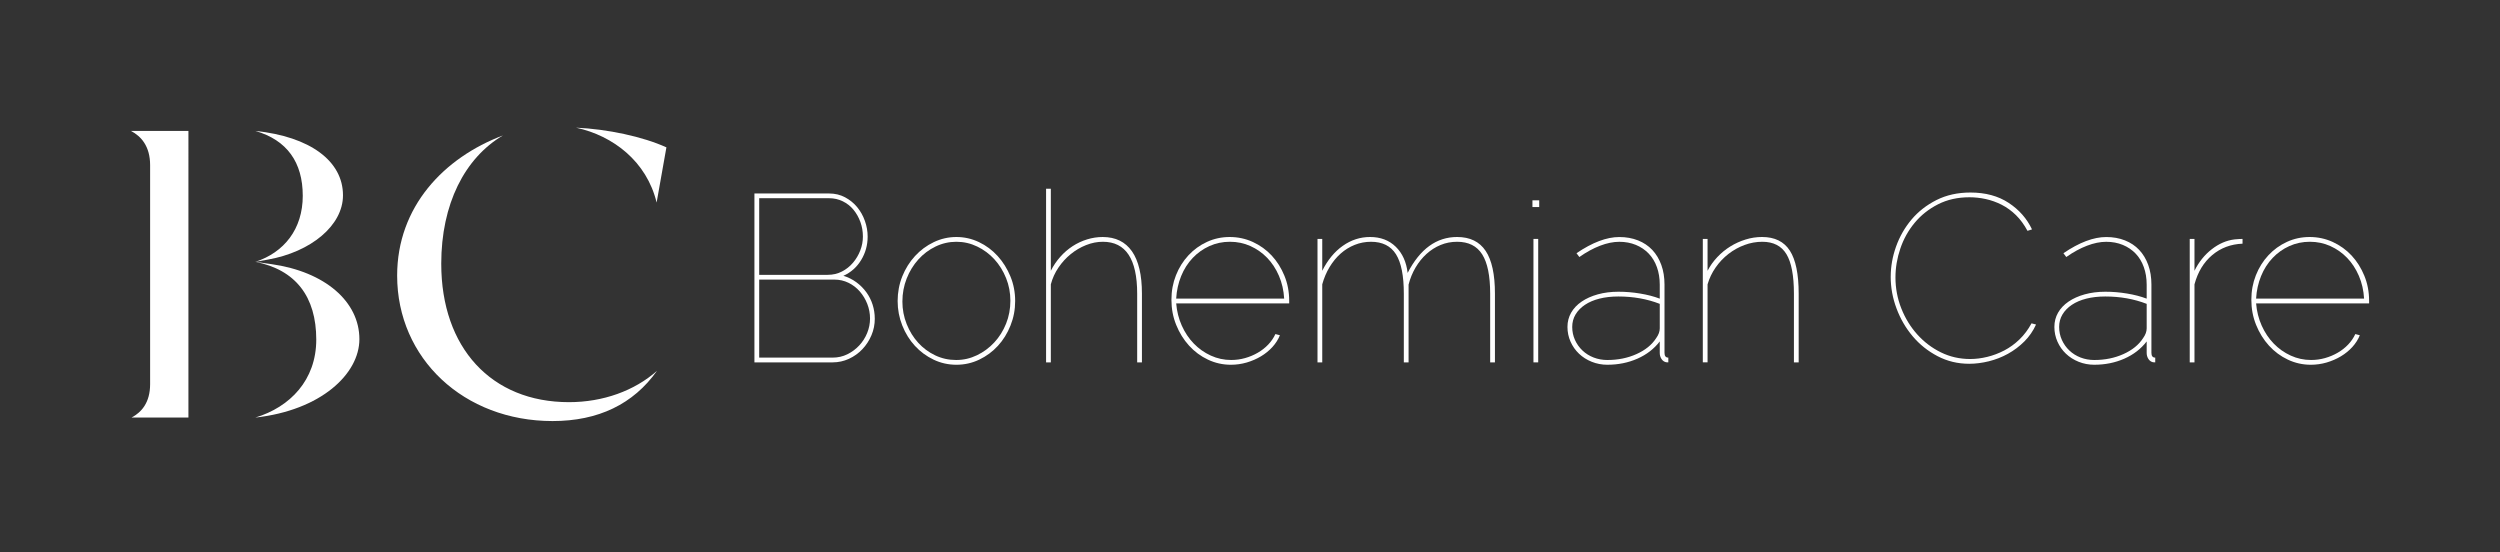<svg viewBox="0 0 1987.1 438.73" xmlns="http://www.w3.org/2000/svg" id="Vrstva_2"><rect x="0" y="0" width="1987.1" height="438.73" fill="#333333" stroke="none"/><defs><style>.cls-1{fill:#fff;}.cls-2{fill:none;}</style></defs><g id="Kresba"><path d="M119.32,131.3v174.04c0,14.61-6.8,22.36-14.8,26.56h45.25V104.06h-45.7c8.16,4.28,15.25,12.23,15.25,27.24Z" class="cls-1"></path><path d="M215.78,209.95l-12.86-1.82c32.07,6.27,48.46,27.65,48.46,61.8,0,32.2-20.89,53.67-48.46,61.98,52.15-5.76,82.74-34.69,82.74-62.32,0-29.82-27.23-53.58-69.88-59.64Z" class="cls-1"></path><path d="M240.65,155.58c0,26.63-14.94,45.14-37.73,52.54l10.04-1.79c34.07-6.06,59.66-27,59.66-51.09,0-27.25-26.17-46.67-69.71-51.18,25.32,7.3,37.73,25.07,37.73,51.52Z" class="cls-1"></path><path d="M521.91,160.99l7.78-43.86c-18.63-8.52-47.05-14.57-71.87-15.65,29.66,6.38,56.25,27,64.08,59.51Z" class="cls-1"></path><path d="M350.72,209.62c0-47.32,18.53-83.9,49.05-101.98-46.86,17.65-84.1,56.63-84.1,111.42,0,65.91,53.09,115.61,123.5,115.61,36.34,0,64.18-13.41,83.03-39.92-17.87,15.83-42.83,24.9-70,24.9-61.65,0-101.48-43.19-101.48-110.04Z" class="cls-1"></path><path d="M695.32,253.24c0,4.66-.88,9.08-2.65,13.23-1.77,4.16-4.16,7.85-7.19,11.06-3.03,3.21-6.59,5.77-10.68,7.66-4.1,1.89-8.41,2.84-12.95,2.84h-62.2v-134.24h59.37c4.66,0,8.89,1.01,12.67,3.03,3.78,2.02,6.99,4.63,9.64,7.85,2.65,3.21,4.69,6.87,6.14,10.97,1.45,4.1,2.17,8.23,2.17,12.39,0,6.81-1.73,13.05-5.2,18.72-3.47,5.67-8.16,9.83-14.09,12.48,3.78,1.13,7.22,2.84,10.3,5.1,3.09,2.27,5.73,4.92,7.94,7.94,2.2,3.03,3.88,6.33,5.01,9.92,1.13,3.59,1.7,7.28,1.7,11.06ZM603.44,157.57v60.88h54.45c4.16,0,7.94-.88,11.34-2.65,3.4-1.76,6.33-4.09,8.79-7,2.46-2.9,4.38-6.14,5.77-9.74,1.39-3.59,2.08-7.28,2.08-11.06,0-4.04-.66-7.88-1.99-11.54-1.32-3.65-3.15-6.9-5.48-9.74-2.33-2.84-5.17-5.07-8.51-6.71-3.34-1.63-6.97-2.46-10.87-2.46h-55.59ZM691.54,253.24c0-4.04-.73-7.91-2.17-11.63-1.45-3.72-3.44-7.03-5.96-9.93-2.52-2.9-5.52-5.2-8.98-6.9-3.47-1.7-7.22-2.55-11.25-2.55h-59.75v62.01h58.42c4.16,0,8.04-.88,11.63-2.64,3.59-1.77,6.74-4.09,9.45-7,2.71-2.9,4.82-6.21,6.33-9.93,1.51-3.71,2.27-7.53,2.27-11.43Z" class="cls-1"></path><path d="M760.18,289.92c-6.43,0-12.48-1.36-18.15-4.07-5.67-2.71-10.62-6.36-14.84-10.97-4.22-4.6-7.56-9.98-10.02-16.16-2.46-6.17-3.69-12.67-3.69-19.47s1.23-13.45,3.69-19.57c2.46-6.11,5.83-11.5,10.12-16.17,4.28-4.66,9.26-8.35,14.94-11.06,5.67-2.71,11.66-4.07,17.96-4.07s12.29,1.36,17.96,4.07c5.67,2.71,10.62,6.4,14.84,11.06,4.22,4.66,7.59,10.05,10.12,16.17,2.52,6.11,3.78,12.64,3.78,19.57s-1.23,13.3-3.69,19.47c-2.46,6.18-5.8,11.56-10.02,16.16-4.22,4.6-9.17,8.26-14.84,10.97-5.67,2.71-11.72,4.07-18.15,4.07ZM717.26,239.63c0,6.3,1.13,12.29,3.4,17.96,2.27,5.67,5.32,10.62,9.17,14.84,3.84,4.22,8.35,7.57,13.52,10.02,5.17,2.46,10.71,3.69,16.64,3.69s11.31-1.26,16.54-3.78c5.23-2.52,9.83-5.92,13.8-10.21,3.97-4.28,7.09-9.26,9.36-14.94,2.27-5.67,3.4-11.72,3.4-18.15s-1.13-12.29-3.4-17.96c-2.27-5.67-5.36-10.65-9.26-14.94-3.91-4.28-8.48-7.69-13.71-10.21-5.23-2.52-10.75-3.78-16.54-3.78s-11.32,1.26-16.54,3.78c-5.23,2.52-9.8,5.95-13.71,10.3-3.91,4.35-7,9.39-9.26,15.13-2.27,5.74-3.4,11.82-3.4,18.25Z" class="cls-1"></path><path d="M907.65,288.03h-3.78v-54.64c0-27.48-9.08-41.22-27.23-41.22-4.54,0-9.01.88-13.42,2.65-4.41,1.76-8.48,4.16-12.19,7.18-3.72,3.03-6.97,6.59-9.74,10.68-2.77,4.09-4.79,8.54-6.05,13.33v62.01h-3.78v-138.02h3.78v65.23c2.02-4.04,4.51-7.72,7.47-11.06,2.96-3.34,6.24-6.17,9.83-8.51,3.59-2.33,7.44-4.13,11.53-5.39,4.09-1.26,8.23-1.89,12.38-1.89,10.21,0,17.96,3.78,23.26,11.35,5.29,7.56,7.94,18.78,7.94,33.65v54.64Z" class="cls-1"></path><path d="M978.36,289.92c-6.43,0-12.51-1.36-18.24-4.07-5.74-2.71-10.75-6.43-15.03-11.15-4.29-4.72-7.69-10.21-10.21-16.45-2.52-6.24-3.78-12.89-3.78-19.95s1.2-13.43,3.59-19.48c2.39-6.05,5.7-11.34,9.93-15.88,4.22-4.54,9.14-8.1,14.75-10.68,5.61-2.58,11.63-3.88,18.06-3.88s12.7,1.33,18.43,3.97c5.73,2.65,10.71,6.24,14.94,10.78,4.22,4.54,7.59,9.9,10.12,16.07,2.52,6.17,3.78,12.79,3.78,19.85v2.08h-89.81c.5,6.3,1.99,12.19,4.44,17.68,2.46,5.48,5.64,10.24,9.55,14.27,3.91,4.04,8.41,7.22,13.52,9.55,5.1,2.34,10.49,3.5,16.17,3.5,3.78,0,7.47-.5,11.06-1.51,3.59-1.01,6.96-2.43,10.12-4.26,3.15-1.83,5.92-4,8.32-6.52,2.39-2.52,4.28-5.29,5.67-8.32l3.59.95c-1.39,3.4-3.37,6.52-5.96,9.36-2.59,2.84-5.61,5.3-9.08,7.38-3.47,2.08-7.25,3.72-11.34,4.92-4.1,1.19-8.29,1.79-12.57,1.79ZM1020.71,237.36c-.38-6.56-1.77-12.61-4.16-18.15-2.4-5.55-5.52-10.31-9.36-14.28-3.85-3.97-8.29-7.09-13.33-9.36-5.04-2.27-10.46-3.4-16.26-3.4s-11.22,1.13-16.26,3.4c-5.04,2.27-9.49,5.42-13.33,9.46-3.85,4.04-6.9,8.82-9.17,14.37-2.27,5.55-3.59,11.53-3.97,17.96h85.84Z" class="cls-1"></path><path d="M1188.22,288.03h-3.78v-54.64c0-14.12-2.11-24.51-6.33-31.2-4.22-6.68-10.87-10.02-19.95-10.02-4.67,0-9.05.85-13.14,2.55-4.1,1.7-7.82,4.07-11.15,7.09-3.34,3.03-6.24,6.61-8.7,10.77-2.46,4.16-4.32,8.7-5.58,13.62v61.82h-3.78v-54.64c0-14.24-2.08-24.67-6.24-31.29-4.16-6.61-10.78-9.92-19.85-9.92-4.54,0-8.86.82-12.95,2.46-4.1,1.64-7.82,3.94-11.15,6.9-3.34,2.96-6.27,6.52-8.79,10.68-2.52,4.16-4.48,8.76-5.86,13.8v62.01h-3.78v-98.13h3.78v25.33c4.28-8.57,9.74-15.19,16.35-19.85,6.62-4.66,13.83-7,21.65-7,8.32,0,15.13,2.58,20.42,7.75,5.29,5.17,8.44,12.1,9.45,20.8,9.83-19.03,22.94-28.55,39.33-28.55,10.21,0,17.77,3.69,22.69,11.06,4.92,7.37,7.37,18.69,7.37,33.94v54.64Z" class="cls-1"></path><path d="M1218.05,164.57v-5.34h5.38v5.34h-5.38ZM1218.85,288.03v-98.13h3.78v98.13h-3.78Z" class="cls-1"></path><path d="M1277.65,289.92c-4.41,0-8.57-.79-12.48-2.36-3.91-1.57-7.28-3.72-10.12-6.43-2.84-2.71-5.08-5.89-6.71-9.55-1.64-3.65-2.46-7.57-2.46-11.72s.98-7.94,2.93-11.34c1.95-3.41,4.73-6.33,8.32-8.79,3.59-2.46,7.88-4.38,12.86-5.77,4.98-1.38,10.43-2.08,16.35-2.08s11.41.47,17.21,1.42c5.8.95,11.03,2.3,15.69,4.07v-11.15c0-5.04-.76-9.67-2.27-13.9-1.51-4.22-3.69-7.81-6.52-10.77-2.84-2.96-6.24-5.26-10.21-6.9-3.97-1.63-8.35-2.46-13.14-2.46s-9.9,1.04-15.32,3.12c-5.42,2.08-10.9,5.07-16.45,8.98l-2.27-3.03c12.6-8.57,23.95-12.86,34.03-12.86,5.42,0,10.37.89,14.84,2.65,4.47,1.77,8.25,4.29,11.34,7.56,3.09,3.28,5.48,7.25,7.19,11.91,1.7,4.66,2.55,9.9,2.55,15.69v54.26c0,2.52,1.01,3.78,3.03,3.78v3.78c-1.39,0-2.27-.12-2.65-.38-1.26-.5-2.27-1.42-3.02-2.75-.76-1.32-1.13-2.8-1.13-4.44v-9.08c-4.54,5.92-10.46,10.49-17.77,13.71-7.31,3.21-15.25,4.82-23.82,4.82ZM1277.65,286.14c8.44,0,16.17-1.57,23.16-4.73,7-3.15,12.19-7.37,15.6-12.67,1.89-2.65,2.84-5.23,2.84-7.75v-19.47c-10.09-3.91-21.05-5.86-32.9-5.86-5.55,0-10.56.57-15.03,1.7-4.48,1.13-8.32,2.77-11.53,4.92-3.21,2.14-5.7,4.7-7.47,7.66-1.77,2.96-2.65,6.27-2.65,9.92s.72,7.09,2.17,10.31c1.45,3.21,3.43,6.02,5.96,8.41,2.52,2.4,5.48,4.25,8.89,5.58,3.4,1.32,7.06,1.98,10.97,1.98Z" class="cls-1"></path><path d="M1429.66,288.03h-3.78v-54.64c0-14.37-1.99-24.83-5.96-31.39-3.97-6.56-10.37-9.83-19.19-9.83-4.79,0-9.49.85-14.09,2.55-4.6,1.7-8.86,4.07-12.76,7.09-3.91,3.03-7.31,6.61-10.21,10.77-2.9,4.16-5.04,8.63-6.43,13.43v62.01h-3.78v-98.13h3.78v25.33c2.02-3.91,4.6-7.53,7.75-10.87,3.15-3.34,6.62-6.17,10.4-8.51,3.78-2.33,7.81-4.16,12.1-5.48,4.28-1.33,8.63-1.99,13.05-1.99,10.08,0,17.46,3.63,22.12,10.87,4.66,7.25,7,18.62,7,34.13v54.64Z" class="cls-1"></path><path d="M1502.82,219.96c0-8.07,1.42-16.07,4.25-24.01,2.84-7.94,6.93-15.09,12.29-21.46,5.36-6.36,11.97-11.53,19.85-15.5,7.88-3.97,16.86-5.96,26.94-5.96,11.97,0,22.12,2.74,30.44,8.23,8.32,5.48,14.49,12.51,18.53,21.08l-3.59,1.13c-2.65-4.91-5.7-9.08-9.17-12.48-3.47-3.4-7.25-6.15-11.34-8.23-4.1-2.08-8.32-3.59-12.67-4.54-4.35-.95-8.67-1.42-12.95-1.42-9.33,0-17.65,1.86-24.96,5.58-7.31,3.72-13.49,8.6-18.53,14.65-5.04,6.05-8.86,12.89-11.44,20.51-2.58,7.63-3.88,15.29-3.88,22.97,0,8.58,1.54,16.76,4.63,24.58,3.09,7.82,7.31,14.72,12.67,20.7,5.36,5.99,11.63,10.75,18.81,14.28,7.19,3.53,14.94,5.29,23.26,5.29,4.41,0,8.95-.56,13.61-1.7,4.66-1.13,9.17-2.84,13.52-5.1,4.35-2.27,8.38-5.2,12.1-8.8,3.72-3.59,6.9-7.85,9.55-12.76l3.59.95c-2.27,5.04-5.36,9.52-9.26,13.43-3.91,3.91-8.26,7.18-13.05,9.83-4.79,2.65-9.86,4.63-15.22,5.96-5.36,1.32-10.56,1.98-15.6,1.98-9.08,0-17.46-2.02-25.15-6.05-7.69-4.03-14.28-9.29-19.76-15.79-5.48-6.49-9.77-13.86-12.86-22.12-3.09-8.25-4.63-16.67-4.63-25.24Z" class="cls-1"></path><path d="M1664.67,289.92c-4.41,0-8.57-.79-12.48-2.36-3.91-1.57-7.28-3.72-10.12-6.43-2.84-2.71-5.08-5.89-6.71-9.55-1.64-3.65-2.46-7.57-2.46-11.72s.98-7.94,2.93-11.34c1.95-3.41,4.73-6.33,8.32-8.79,3.59-2.46,7.88-4.38,12.86-5.77,4.98-1.38,10.43-2.08,16.35-2.08s11.41.47,17.21,1.42c5.8.95,11.03,2.3,15.69,4.07v-11.15c0-5.04-.76-9.67-2.27-13.9-1.51-4.22-3.69-7.81-6.52-10.77-2.84-2.96-6.24-5.26-10.21-6.9-3.97-1.63-8.35-2.46-13.14-2.46s-9.9,1.04-15.32,3.12c-5.42,2.08-10.9,5.07-16.45,8.98l-2.27-3.03c12.6-8.57,23.95-12.86,34.03-12.86,5.42,0,10.37.89,14.84,2.65,4.47,1.77,8.25,4.29,11.34,7.56,3.09,3.28,5.48,7.25,7.19,11.91,1.7,4.66,2.55,9.9,2.55,15.69v54.26c0,2.52,1.01,3.78,3.03,3.78v3.78c-1.39,0-2.27-.12-2.65-.38-1.26-.5-2.27-1.42-3.02-2.75-.76-1.32-1.13-2.8-1.13-4.44v-9.08c-4.54,5.92-10.46,10.49-17.77,13.71-7.31,3.21-15.25,4.82-23.82,4.82ZM1664.67,286.14c8.44,0,16.17-1.57,23.16-4.73,7-3.15,12.19-7.37,15.6-12.67,1.89-2.65,2.84-5.23,2.84-7.75v-19.47c-10.09-3.91-21.05-5.86-32.9-5.86-5.55,0-10.56.57-15.03,1.7-4.48,1.13-8.32,2.77-11.53,4.92-3.21,2.14-5.7,4.7-7.47,7.66-1.77,2.96-2.65,6.27-2.65,9.92s.72,7.09,2.17,10.31c1.45,3.21,3.43,6.02,5.96,8.41,2.52,2.4,5.48,4.25,8.89,5.58,3.4,1.32,7.06,1.98,10.97,1.98Z" class="cls-1"></path><path d="M1782.46,193.68c-9.33.38-17.36,3.4-24.11,9.08-6.74,5.67-11.44,13.42-14.09,23.26v62.01h-3.78v-98.13h3.78v25.33c3.4-6.93,7.97-12.64,13.71-17.11,5.73-4.47,11.82-7.09,18.25-7.85,1.26-.12,2.42-.22,3.5-.28,1.07-.06,1.99-.09,2.74-.09v3.78Z" class="cls-1"></path><path d="M1836.72,289.92c-6.43,0-12.51-1.36-18.24-4.07-5.74-2.71-10.75-6.43-15.03-11.15-4.29-4.72-7.69-10.21-10.21-16.45-2.52-6.24-3.78-12.89-3.78-19.95s1.2-13.43,3.59-19.48c2.39-6.05,5.7-11.34,9.93-15.88,4.22-4.54,9.14-8.1,14.75-10.68,5.61-2.58,11.63-3.88,18.06-3.88s12.7,1.33,18.43,3.97c5.73,2.65,10.71,6.24,14.94,10.78,4.22,4.54,7.59,9.9,10.12,16.07,2.52,6.17,3.78,12.79,3.78,19.85v2.08h-89.81c.5,6.3,1.99,12.19,4.44,17.68,2.46,5.48,5.64,10.24,9.55,14.27,3.91,4.04,8.41,7.22,13.52,9.55,5.1,2.34,10.49,3.5,16.17,3.5,3.78,0,7.47-.5,11.06-1.51,3.59-1.01,6.96-2.43,10.12-4.26,3.15-1.83,5.92-4,8.32-6.52,2.39-2.52,4.28-5.29,5.67-8.32l3.59.95c-1.39,3.4-3.37,6.52-5.96,9.36-2.59,2.84-5.61,5.3-9.08,7.38-3.47,2.08-7.25,3.72-11.34,4.92-4.1,1.19-8.29,1.79-12.57,1.79ZM1879.07,237.36c-.38-6.56-1.77-12.61-4.16-18.15-2.4-5.55-5.52-10.31-9.36-14.28-3.85-3.97-8.29-7.09-13.33-9.36-5.04-2.27-10.46-3.4-16.26-3.4s-11.22,1.13-16.26,3.4c-5.04,2.27-9.49,5.42-13.33,9.46-3.85,4.04-6.9,8.82-9.17,14.37-2.27,5.55-3.59,11.53-3.97,17.96h85.84Z" class="cls-1"></path><rect height="438.73" width="1987.1" class="cls-2"></rect></g></svg>